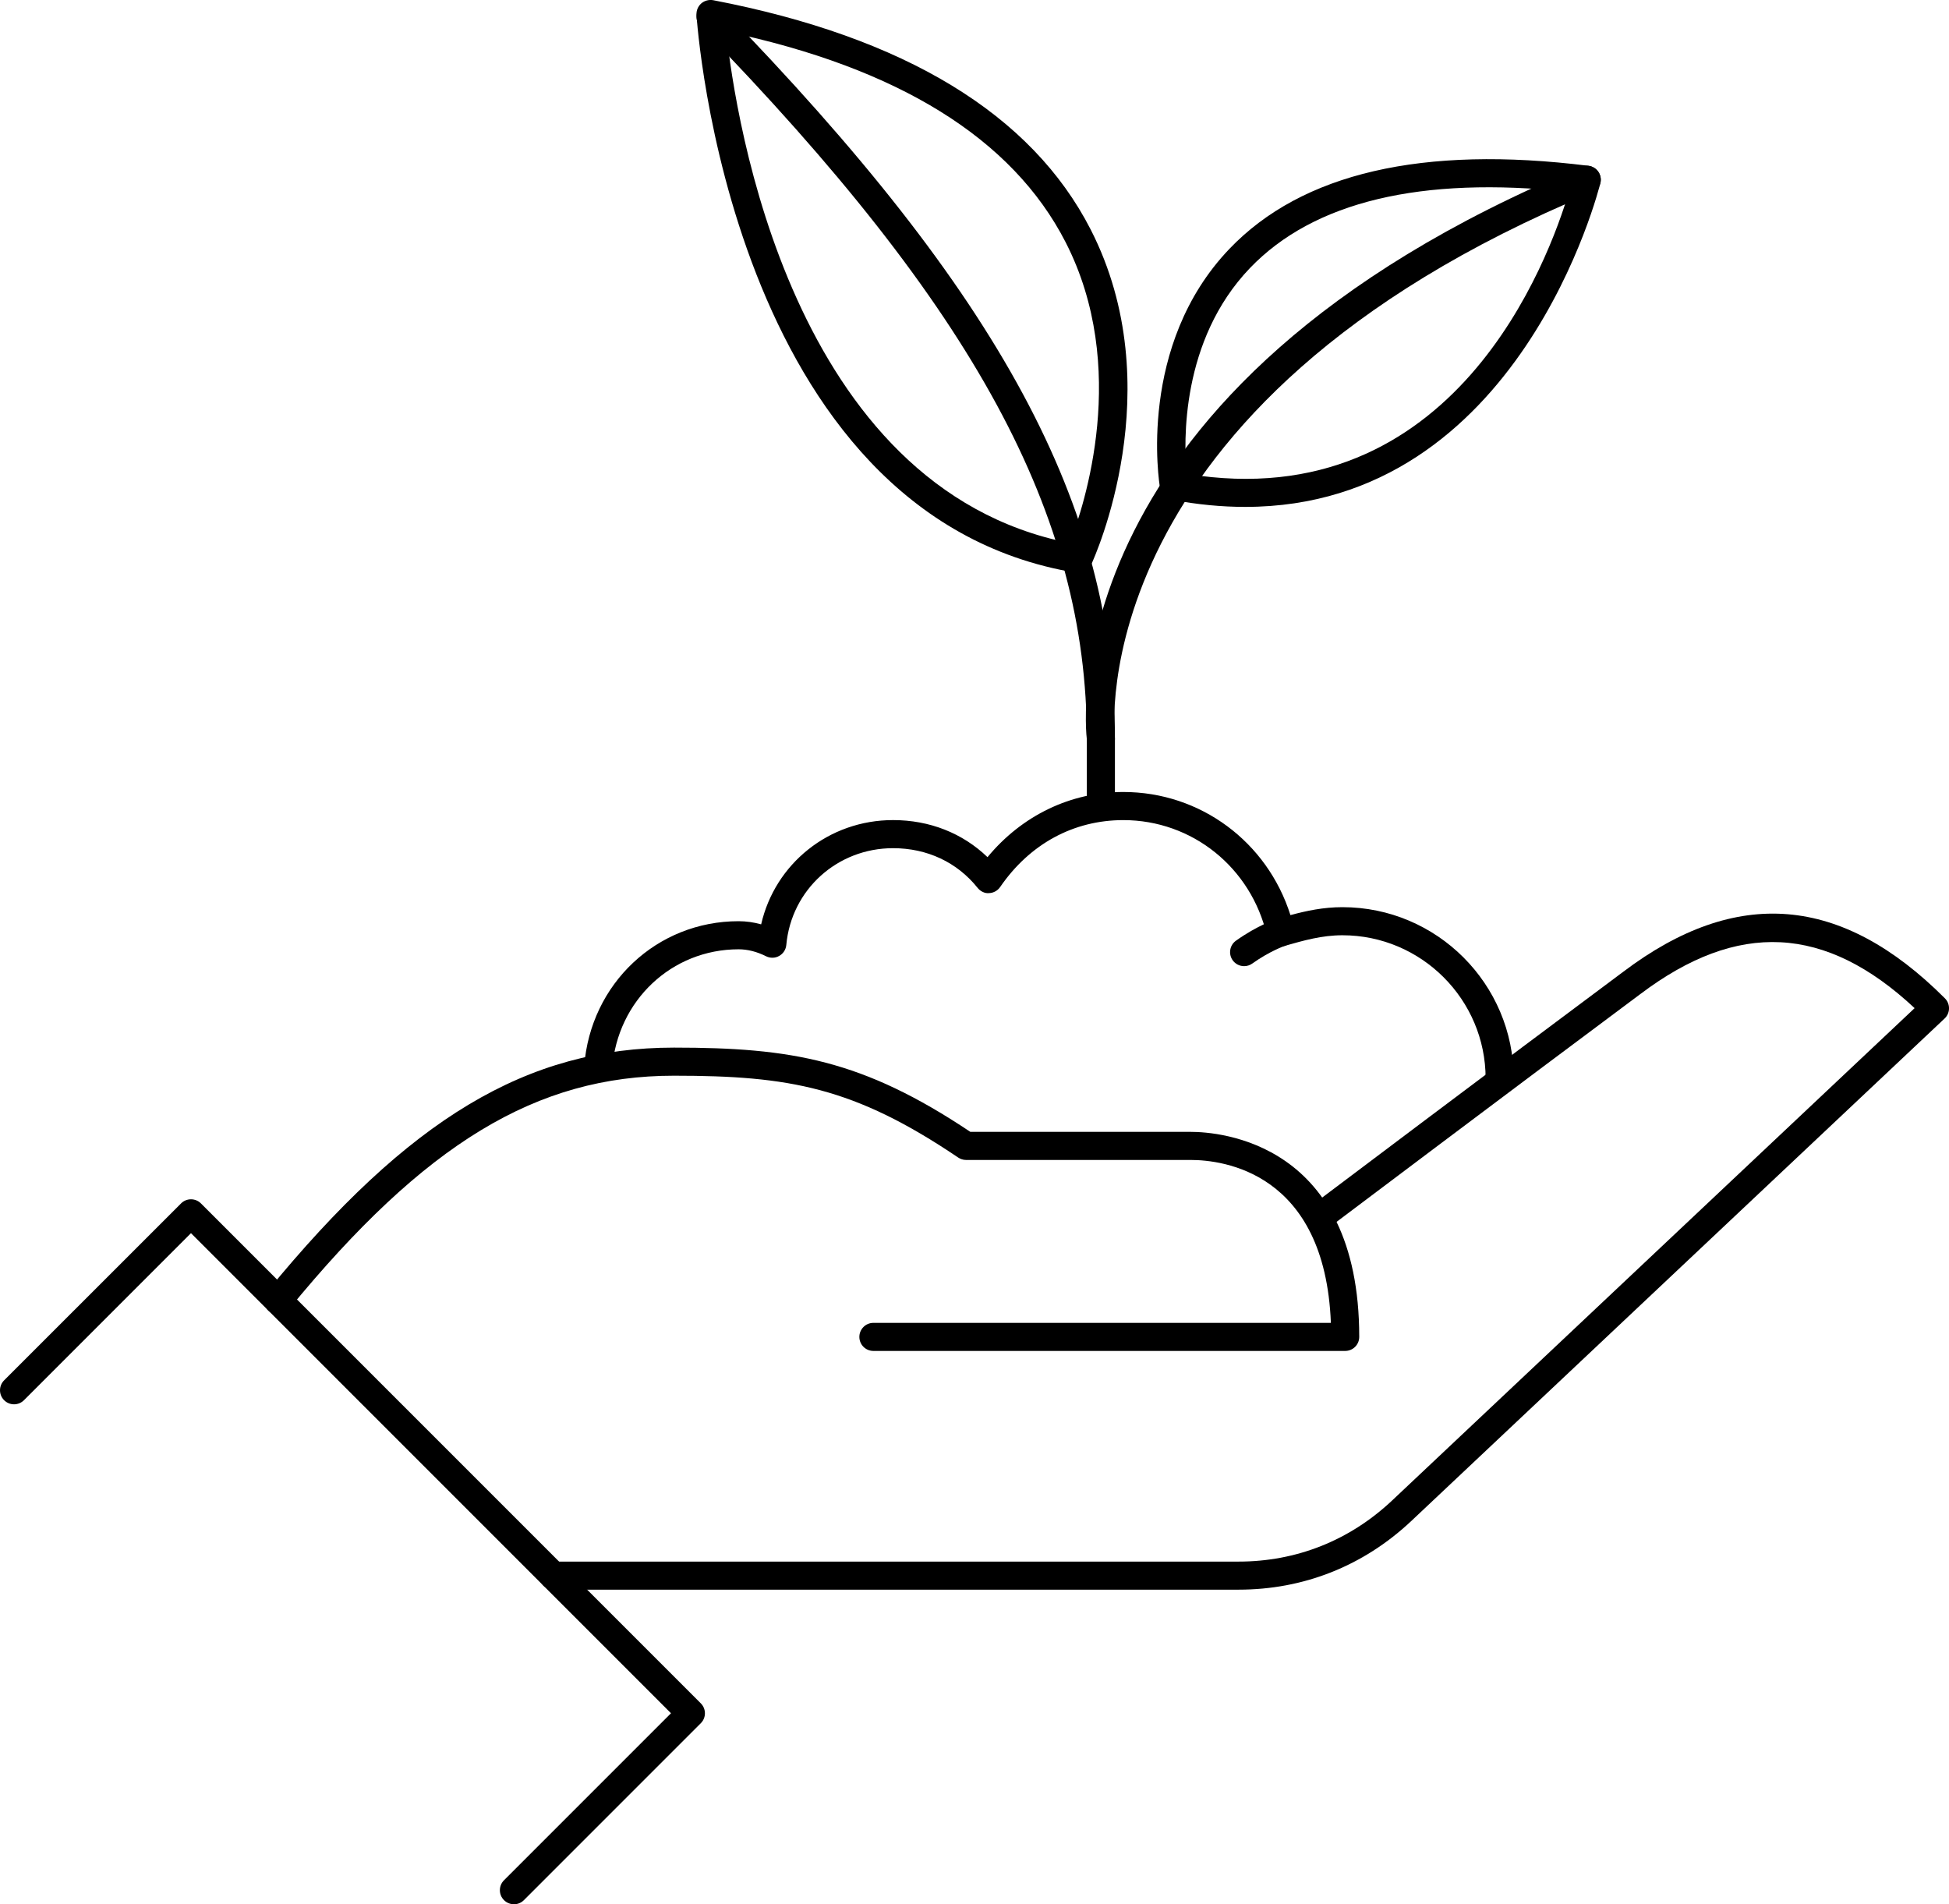 <?xml version="1.0" encoding="UTF-8"?><svg id="Layer_2" xmlns="http://www.w3.org/2000/svg" viewBox="0 0 800 781.54"><g id="Layer_1-2"><g id="_06_Botany"><path d="M508.36,652.43H227.09c-3.19,0-5.76-2.58-5.76-5.76s2.58-5.76,5.76-5.76h281.27c23.75,0,45.5-8.62,62.92-24.95l214.61-202.2c-36.66-34.22-72.59-35.99-112.66-5.72-49.59,36.91-129.12,96.83-129.12,96.83l-6.93-9.21s79.55-59.94,129.13-96.84c46.42-35.07,89.61-31.5,132.01,10.91,1.1,1.1,1.71,2.6,1.69,4.17-.02,1.55-.68,3.04-1.81,4.11l-219.02,206.34c-19.59,18.37-44.07,28.08-70.81,28.08Z" stroke-width="0"/><path d="M552.16,554.45h-193.66c-3.19,0-5.76-2.58-5.76-5.76s2.58-5.76,5.76-5.76h187.78c-2.44-61.93-44.4-66.86-57.52-66.86h-92.22c-1.15,0-2.27-.35-3.23-.99-42.81-28.92-69.45-33.59-116.66-33.59-56.46,0-102.26,27.77-158.08,95.88-2.01,2.44-5.65,2.83-8.11.8-2.47-2.02-2.82-5.65-.8-8.12,58.28-71.09,106.66-100.09,167-100.09,48.2,0,77.43,5.02,121.64,34.58h90.46c11.55,0,69.16,4.05,69.16,84.15,0,3.19-2.58,5.76-5.76,5.76Z" stroke-width="0"/><path d="M210.95,781.54c-1.47,0-2.95-.56-4.08-1.69-2.25-2.25-2.25-5.9,0-8.15l68.55-68.55-197.03-197.03-68.55,68.55c-2.25,2.25-5.9,2.25-8.15,0s-2.25-5.9,0-8.15l72.63-72.62c2.25-2.25,5.9-2.25,8.15,0l205.19,205.19c2.25,2.25,2.25,5.9,0,8.15l-72.62,72.62c-1.13,1.13-2.6,1.69-4.08,1.69Z" stroke-width="0"/><path d="M615.56,448.4c-3.19,0-5.76-2.58-5.76-5.76,0-32.41-26.38-58.79-58.79-58.79-8.4,0-15.84,2.12-23.73,4.37-1.5.44-3.19.23-4.54-.57-1.36-.8-2.35-2.12-2.71-3.66-6.44-27.91-30.66-47.4-58.93-47.4-20.44,0-38.41,9.75-50.58,27.47-1.04,1.5-2.72,2.43-4.54,2.49-1.74.2-3.57-.73-4.71-2.16-8.4-10.5-20.72-16.28-34.69-16.28-22.93,0-41.77,17.07-43.83,39.72-.17,1.9-1.27,3.59-2.94,4.51-1.65.95-3.67.97-5.38.12-3.78-1.89-7.57-2.85-11.25-2.85-27.45,0-49.75,21.01-51.89,48.86-.25,3.17-3.08,5.73-6.19,5.3-3.17-.24-5.55-3.01-5.31-6.18,2.61-33.92,29.85-59.51,63.38-59.51,3.08,0,6.19.43,9.26,1.29,5.67-24.85,27.76-42.79,54.14-42.79,15,0,28.51,5.35,38.77,15.21,14.12-17.08,34.08-26.74,55.76-26.74,31.66,0,59.07,20.49,68.58,50.53,6.62-1.78,13.54-3.26,21.33-3.26,38.77,0,70.31,31.54,70.31,70.31,0,3.19-2.58,5.76-5.76,5.76Z" stroke-width="0"/><path d="M510.67,396.53c-1.79,0-3.57-.84-4.69-2.41-1.85-2.59-1.25-6.19,1.34-8.04,8.68-6.2,16.2-8.75,16.51-8.85,3.03-.99,6.27.62,7.28,3.63,1.01,3.01-.61,6.28-3.62,7.29-.06.02-6.28,2.17-13.46,7.3-1.02.73-2.2,1.08-3.35,1.08Z" stroke-width="0"/><path d="M451.87,336.58c-3.19,0-5.76-2.58-5.76-5.76v-27.66c0-91.85-45.95-176.52-158.59-292.24-2.22-2.28-2.17-5.93.11-8.15,2.28-2.23,5.92-2.18,8.15.11,114.96,118.1,161.86,205.1,161.86,300.27v27.66c0,3.19-2.58,5.76-5.76,5.76Z" stroke-width="0"/><path d="M451.86,308.92c-2.86,0-5.35-2.14-5.71-5.05-.73-5.87-15.32-144.87,202.95-235.43,2.92-1.2,6.3.17,7.53,3.12,1.22,2.94-.18,6.31-3.12,7.53-210.24,87.22-196.09,222.01-195.92,223.36.39,3.16-1.85,6.04-5.01,6.43-.24.03-.48.05-.72.05Z" stroke-width="0"/><path d="M442.65,235.15c-.3,0-.62-.02-.93-.08C299.33,211.53,286.01,8.13,285.89,6.08c-.1-1.77.62-3.5,1.95-4.67,1.35-1.17,3.17-1.63,4.89-1.33,78.58,15.1,130.71,46.76,154.95,94.11,33.23,64.93,1.56,134.68.19,137.61-.96,2.06-3.01,3.34-5.22,3.34ZM298.08,12.93c3.82,35.71,26.71,187.28,141.02,209.95,6-15.46,24.62-72.14-1.73-123.52-21.79-42.48-68.64-71.55-139.29-86.43Z" stroke-width="0"/><path d="M511.11,208.04c-9.52,0-19.63-.93-30.33-2.97-2.38-.45-4.21-2.32-4.62-4.7s-9.41-58.63,28.5-98.26c29.73-31.06,79.26-42.56,147.35-34.07,1.62.2,3.08,1.09,4.02,2.43.93,1.34,1.26,3.02.88,4.62-.34,1.44-32.88,132.95-145.8,132.95ZM487.06,194.48c109.95,18.05,148.73-88.08,156.93-115.76-60.77-6.49-104.77,4.04-130.91,31.28-28.49,29.71-27.21,71.52-26.02,84.47Z" stroke-width="0"/></g></g></svg>